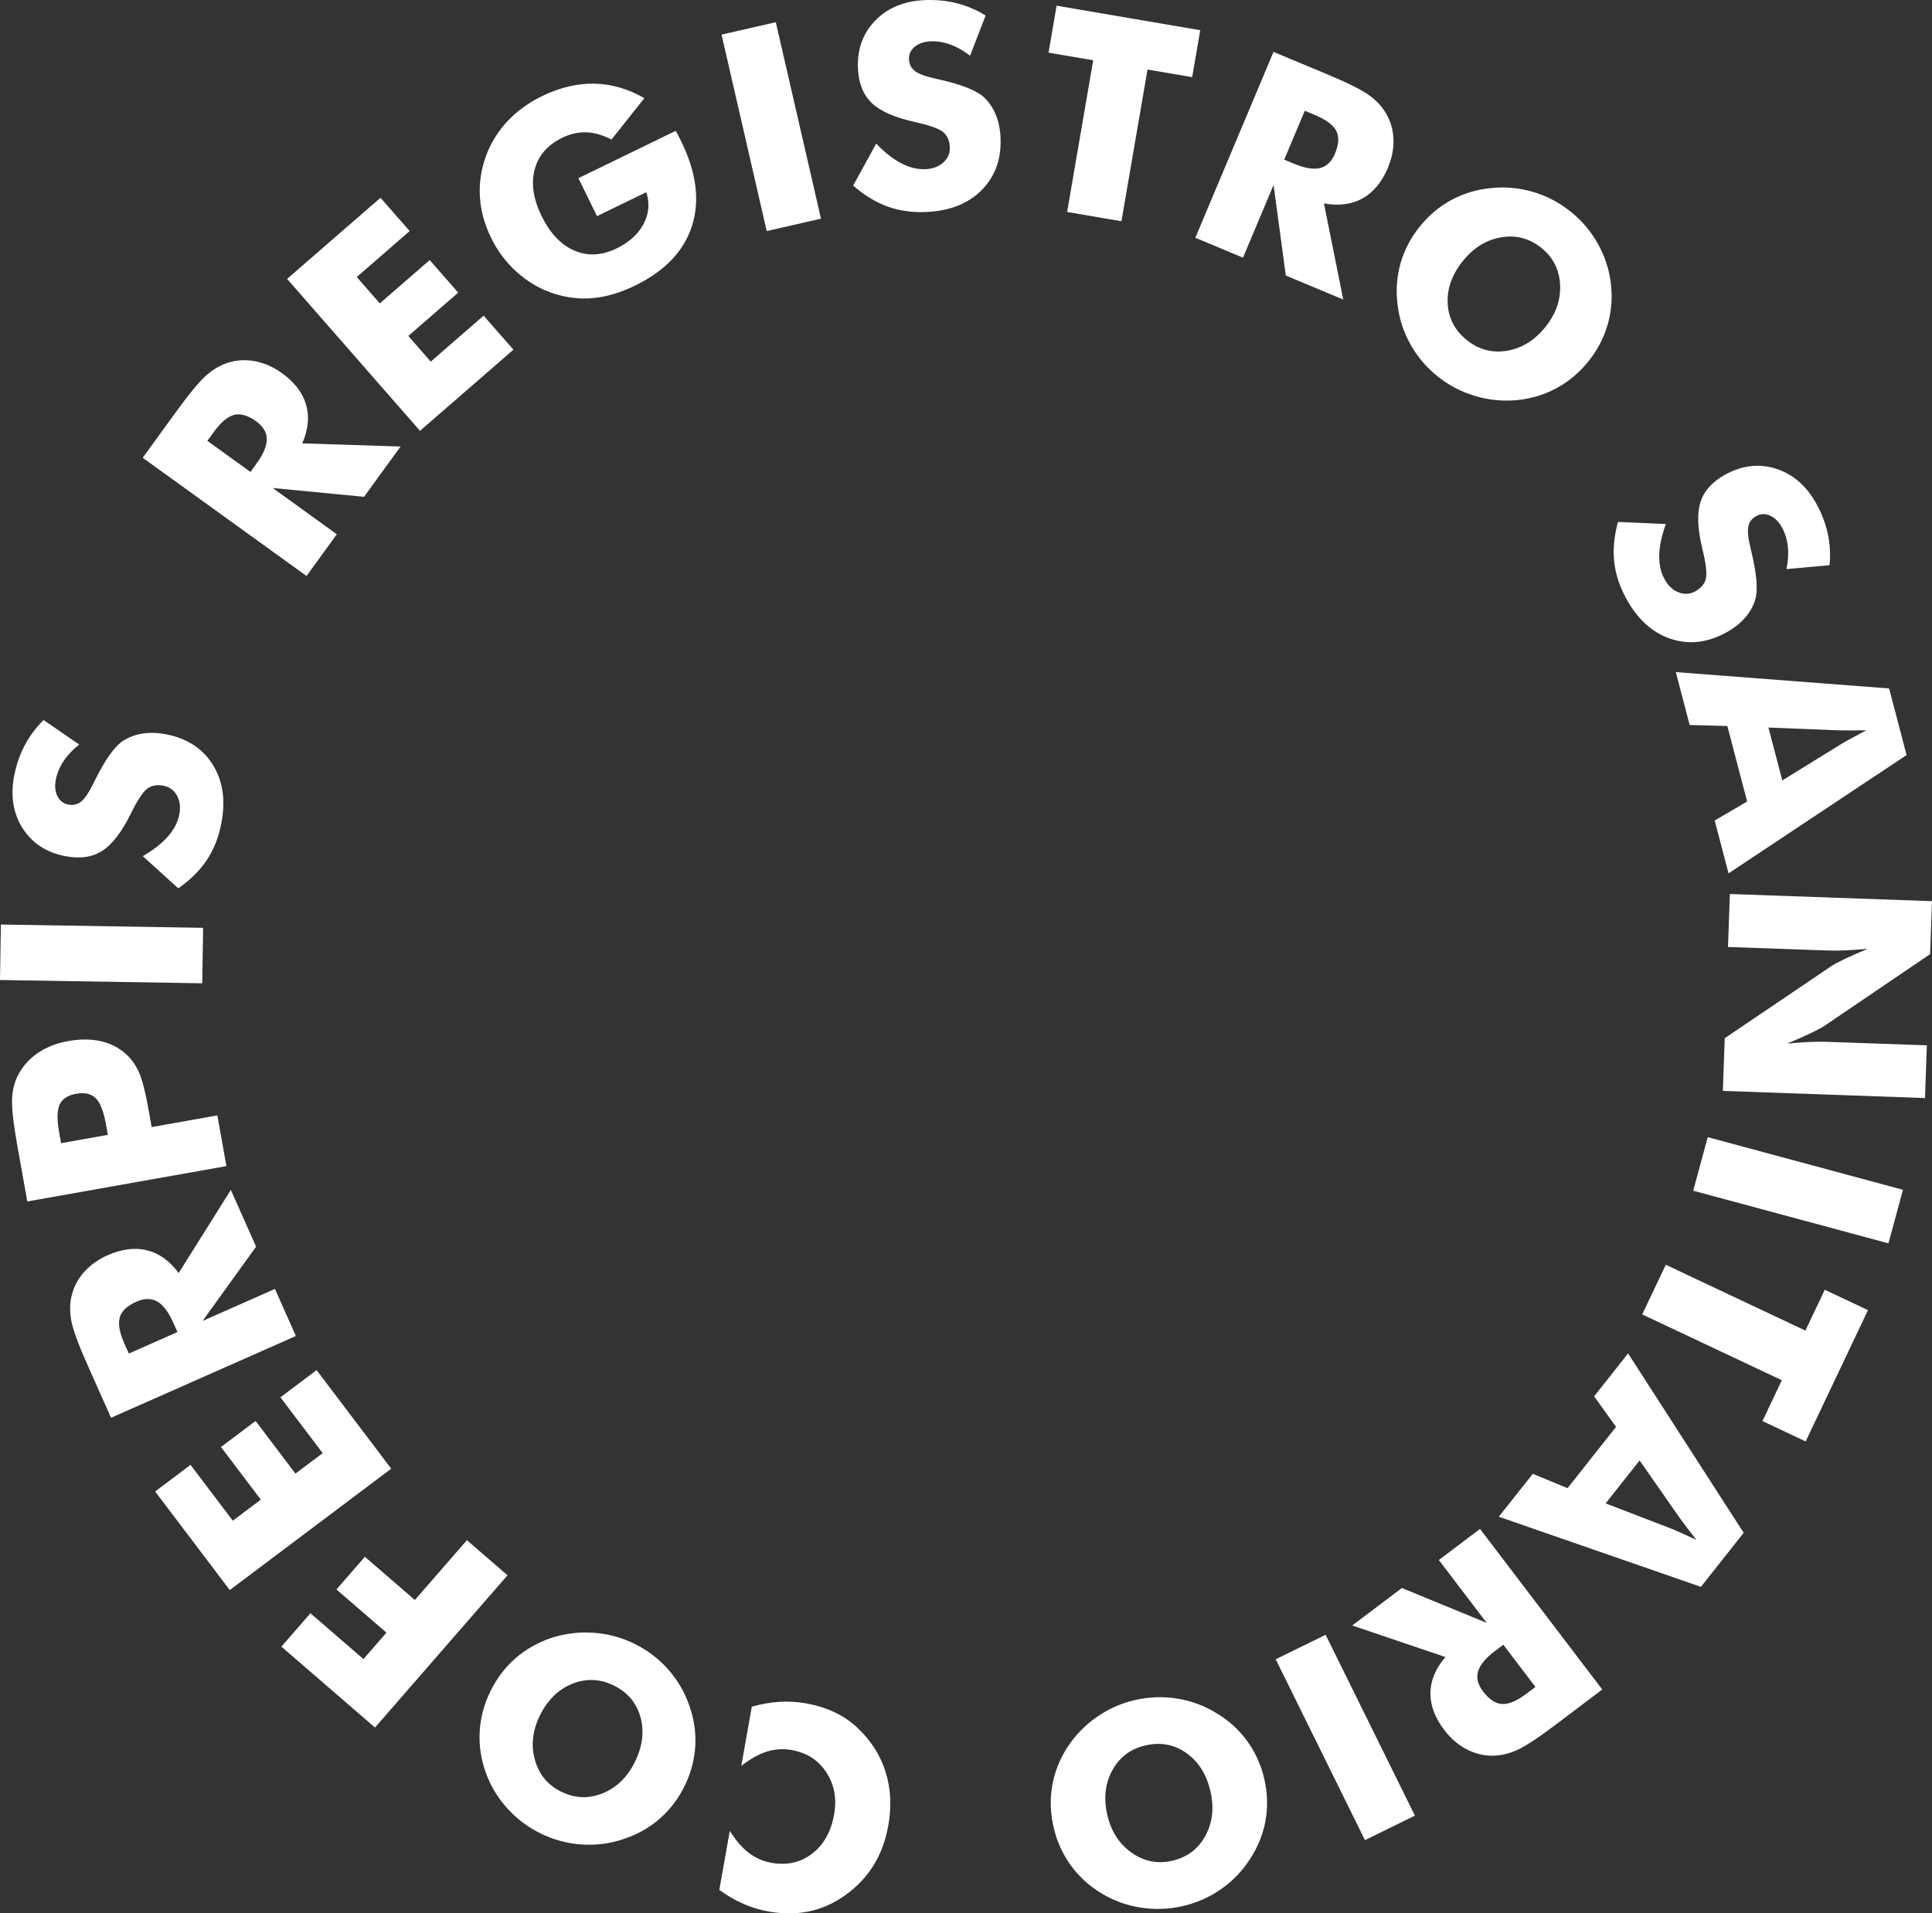 <svg width="319" height="316" viewBox="0 0 319 316" fill="none" xmlns="http://www.w3.org/2000/svg">
<rect x="0" y="0" width="319" height="316" fill="#333333" stroke="none"/>
<path d="M50.609 95.124L23.561 75.6L29.141 67.921C31.326 64.914 32.987 62.918 34.125 61.933C35.263 60.948 36.471 60.262 37.748 59.874C39.192 59.437 40.676 59.371 42.2 59.676C43.725 59.982 45.177 60.632 46.556 61.628C48.65 63.139 49.98 64.881 50.547 66.853C51.114 68.825 50.9 70.948 49.904 73.224L66.142 73.744L60.108 82.049L45.027 80.595L55.613 88.237L50.609 95.124ZM41.35 77.942L42.34 76.579C43.491 74.995 44.061 73.643 44.049 72.521C44.038 71.399 43.454 70.421 42.296 69.585C40.941 68.607 39.73 68.252 38.662 68.52C37.594 68.788 36.476 69.726 35.308 71.334L34.237 72.807L41.35 77.942Z" fill="white"/>
<path d="M69.348 71.153L47.405 46.061L62.83 32.66L67.641 38.162L58.906 45.751L62.712 50.105L70.949 42.949L75.655 48.33L67.419 55.486L71.121 59.72L79.856 52.13L84.772 57.752L69.348 71.153Z" fill="white"/>
<path d="M98.573 35.697L95.502 29.424L111.575 21.608C111.689 21.806 111.809 22.026 111.936 22.268C112.062 22.51 112.243 22.869 112.476 23.346C114.996 28.496 115.588 33.154 114.252 37.32C112.916 41.486 109.773 44.772 104.826 47.178C102.393 48.361 100.052 49.048 97.802 49.24C95.552 49.432 93.316 49.14 91.093 48.366C88.971 47.627 87.039 46.471 85.296 44.898C83.554 43.326 82.159 41.47 81.112 39.331C80.019 37.097 79.396 34.857 79.245 32.611C79.093 30.366 79.41 28.126 80.193 25.889C80.983 23.701 82.169 21.758 83.749 20.061C85.331 18.366 87.249 16.969 89.503 15.872C92.442 14.443 95.326 13.758 98.154 13.816C100.983 13.874 103.729 14.672 106.394 16.21L100.961 23.051C99.547 22.305 98.172 21.907 96.836 21.857C95.5 21.807 94.176 22.1 92.864 22.738C90.418 23.928 88.889 25.679 88.278 27.991C87.667 30.304 88.052 32.87 89.432 35.69C90.826 38.538 92.626 40.436 94.834 41.386C97.041 42.336 99.369 42.217 101.815 41.027C103.893 40.017 105.377 38.667 106.267 36.977C107.158 35.288 107.306 33.542 106.712 31.74L98.573 35.697Z" fill="white"/>
<path d="M126.594 38.16L119.137 5.714L128.097 3.668L135.555 36.114L126.594 38.16Z" fill="white"/>
<path d="M144.674 23.721C146.093 25.191 147.477 26.276 148.824 26.976C150.172 27.675 151.499 27.996 152.806 27.939C154.021 27.886 155.005 27.517 155.759 26.831C156.513 26.146 156.868 25.303 156.824 24.304C156.775 23.198 156.399 22.361 155.697 21.793C154.994 21.224 153.436 20.674 151.023 20.143C147.718 19.408 145.358 18.365 143.944 17.017C142.53 15.667 141.769 13.766 141.661 11.313C141.52 8.133 142.473 5.493 144.519 3.393C146.565 1.293 149.29 0.168 152.693 0.019C154.531 -0.061 156.286 0.109 157.956 0.529C159.626 0.948 161.22 1.626 162.738 2.561L160.176 9.205C159.104 8.372 158.015 7.756 156.91 7.356C155.803 6.957 154.719 6.781 153.655 6.827C152.562 6.876 151.685 7.176 151.024 7.728C150.363 8.28 150.051 8.965 150.087 9.783C150.124 10.616 150.453 11.269 151.075 11.743C151.697 12.216 152.877 12.642 154.614 13.021L155.029 13.117C158.78 13.954 161.267 14.945 162.489 16.09C163.315 16.873 163.959 17.828 164.419 18.953C164.88 20.078 165.141 21.337 165.202 22.73C165.358 26.259 164.321 29.145 162.091 31.39C159.861 33.635 156.809 34.842 152.935 35.011C150.61 35.113 148.477 34.812 146.536 34.108C144.595 33.404 142.706 32.251 140.869 30.647L144.674 23.721Z" fill="white"/>
<path d="M176.196 35.009L180.501 9.954L173.126 8.695L174.458 0.941L198.178 4.99L196.846 12.744L189.471 11.485L185.167 36.54L176.196 35.009Z" fill="white"/>
<path d="M197.367 39.269L210.276 8.57L219.049 12.235C222.485 13.671 224.813 14.828 226.035 15.708C227.256 16.588 228.201 17.604 228.872 18.755C229.627 20.056 230.029 21.482 230.079 23.031C230.128 24.58 229.823 26.137 229.165 27.703C228.166 30.08 226.767 31.767 224.971 32.767C223.173 33.767 221.05 34.042 218.6 33.594L221.792 49.473L212.304 45.509L210.288 30.541L205.235 42.556L197.367 39.269ZM212.042 26.368L213.599 27.018C215.408 27.774 216.859 28.019 217.953 27.752C219.046 27.486 219.869 26.695 220.421 25.381C221.068 23.844 221.139 22.587 220.634 21.612C220.129 20.637 218.957 19.765 217.12 18.998L215.437 18.295L212.042 26.368Z" fill="white"/>
<path d="M262.269 59.677C260.766 61.546 259.015 63.021 257.014 64.103C255.013 65.185 252.836 65.845 250.482 66.081C248.125 66.297 245.815 66.068 243.55 65.394C241.285 64.721 239.233 63.649 237.394 62.18C235.531 60.691 234.026 58.921 232.88 56.868C231.734 54.816 231.028 52.634 230.762 50.324C230.458 47.964 230.62 45.684 231.249 43.485C231.876 41.287 232.932 39.265 234.416 37.42C235.91 35.564 237.662 34.094 239.674 33.01C241.685 31.927 243.88 31.276 246.257 31.059C248.578 30.815 250.868 31.027 253.127 31.696C255.386 32.364 257.447 33.443 259.31 34.932C261.161 36.411 262.665 38.181 263.823 40.243C264.981 42.305 265.699 44.496 265.977 46.816C266.255 49.136 266.08 51.396 265.452 53.594C264.823 55.793 263.763 57.821 262.269 59.677ZM242.216 56.184C244.186 57.758 246.395 58.338 248.843 57.923C251.29 57.509 253.399 56.202 255.168 54.003C256.919 51.827 257.726 49.49 257.591 46.992C257.456 44.495 256.421 42.473 254.487 40.928C252.518 39.354 250.306 38.777 247.854 39.197C245.401 39.617 243.295 40.921 241.536 43.109C239.747 45.333 238.912 47.667 239.031 50.112C239.149 52.558 240.211 54.581 242.216 56.184Z" fill="white"/>
<path d="M275.057 86.544C274.361 88.463 273.996 90.179 273.962 91.693C273.928 93.207 274.225 94.535 274.854 95.679C275.439 96.742 276.207 97.459 277.156 97.83C278.106 98.201 279.022 98.146 279.902 97.665C280.875 97.133 281.462 96.427 281.664 95.548C281.865 94.668 281.671 93.032 281.083 90.64C280.285 87.36 280.18 84.789 280.769 82.929C281.358 81.068 282.733 79.547 284.893 78.367C287.693 76.836 290.49 76.522 293.285 77.423C296.078 78.325 298.295 80.264 299.933 83.241C300.817 84.849 301.439 86.493 301.8 88.172C302.16 89.85 302.254 91.575 302.084 93.345L294.972 93.991C295.248 92.665 295.322 91.418 295.193 90.253C295.063 89.088 294.742 88.04 294.23 87.11C293.704 86.153 293.046 85.501 292.257 85.155C291.468 84.808 290.714 84.832 289.993 85.225C289.26 85.626 288.818 86.209 288.667 86.975C288.515 87.74 288.653 88.983 289.079 90.703L289.177 91.117C290.081 94.841 290.288 97.502 289.797 99.102C289.458 100.186 288.883 101.183 288.074 102.092C287.264 103.001 286.246 103.791 285.02 104.462C281.913 106.16 278.857 106.508 275.852 105.506C272.846 104.504 270.411 102.308 268.546 98.919C267.428 96.886 266.756 94.845 266.532 92.799C266.307 90.752 266.511 88.552 267.143 86.202L275.057 86.544Z" fill="white"/>
<path d="M276.7 111L311.922 113.701L314.803 124.701L285.407 144.241L283.119 135.507L288.476 132.374L285.209 119.901L278.988 119.734L276.7 111ZM291.994 120.156L294.282 128.889L304.083 122.838C304.38 122.651 304.866 122.376 305.541 122.012C306.216 121.648 307.083 121.179 308.144 120.606C307.299 120.622 306.492 120.632 305.723 120.637C304.954 120.641 304.214 120.634 303.502 120.616L291.994 120.156Z" fill="white"/>
<path d="M285.626 147.648L319 148.831L318.688 157.579L301.075 169.536C300.716 169.766 299.999 170.138 298.923 170.654C297.847 171.169 296.568 171.735 295.085 172.35C296.475 172.217 297.71 172.128 298.793 172.083C299.874 172.038 300.833 172.03 301.669 172.06L318.151 172.643L317.841 181.346L284.467 180.164L284.777 171.461L302.459 159.506C302.818 159.261 303.535 158.881 304.611 158.366C305.687 157.85 306.951 157.292 308.403 156.691C306.998 156.823 305.755 156.912 304.673 156.957C303.59 157.002 302.632 157.01 301.796 156.98L285.314 156.397L285.626 147.648Z" fill="white"/>
<path d="M281.972 187.805L314.208 196.497L311.807 205.342L279.571 196.65L281.972 187.805Z" fill="white"/>
<path d="M275.045 208.879L298.097 219.751L301.297 213.01L308.431 216.375L298.138 238.057L291.004 234.692L294.204 227.951L271.152 217.079L275.045 208.879Z" fill="white"/>
<path d="M268.821 223.52L287.907 253.148L280.844 262.074L247.476 250.494L253.084 243.407L258.822 245.775L266.831 235.653L263.213 230.607L268.821 223.52ZM270.721 241.201L265.113 248.288L275.868 252.429C276.197 252.552 276.71 252.772 277.408 253.089C278.106 253.406 279.005 253.813 280.103 254.31C279.581 253.648 279.085 253.013 278.618 252.405C278.151 251.796 277.71 251.203 277.295 250.626L270.721 241.201Z" fill="white"/>
<path d="M244.369 252.504L264.553 279.023L256.975 284.753C254.007 286.997 251.835 288.425 250.459 289.038C249.083 289.65 247.727 289.957 246.392 289.958C244.884 289.957 243.445 289.59 242.075 288.857C240.705 288.123 239.505 287.08 238.476 285.727C236.913 283.674 236.149 281.622 236.182 279.571C236.214 277.52 237.039 275.55 238.656 273.662L223.271 268.458L231.467 262.261L245.473 268.022L237.573 257.643L244.369 252.504ZM248.216 271.627L246.871 272.644C245.308 273.826 244.369 274.955 244.052 276.031C243.736 277.108 244.009 278.214 244.874 279.349C245.884 280.677 246.94 281.368 248.04 281.421C249.14 281.474 250.483 280.9 252.07 279.7L253.524 278.601L248.216 271.627Z" fill="white"/>
<path d="M218.882 269.988L233.621 299.857L225.372 303.901L210.633 274.032L218.882 269.988Z" fill="white"/>
<path d="M173.961 301.771C173.422 299.436 173.347 297.152 173.736 294.916C174.125 292.68 174.955 290.569 176.229 288.581C177.52 286.606 179.133 284.941 181.068 283.587C183.002 282.233 185.118 281.293 187.416 280.766C189.742 280.233 192.069 280.154 194.395 280.53C196.721 280.906 198.876 281.707 200.86 282.932C202.906 284.158 204.6 285.698 205.94 287.553C207.282 289.407 208.218 291.486 208.75 293.791C209.286 296.11 209.356 298.391 208.961 300.637C208.567 302.881 207.718 305.001 206.415 306.995C205.168 308.961 203.581 310.62 201.654 311.972C199.727 313.323 197.6 314.266 195.273 314.8C192.961 315.33 190.635 315.409 188.293 315.036C185.953 314.663 183.783 313.866 181.784 312.644C179.786 311.423 178.116 309.885 176.775 308.031C175.434 306.176 174.496 304.089 173.961 301.771ZM189.144 288.256C186.685 288.82 184.858 290.187 183.666 292.358C182.475 294.529 182.196 296.988 182.83 299.736C183.457 302.454 184.796 304.534 186.846 305.978C188.896 307.42 191.128 307.865 193.544 307.311C196.004 306.746 197.829 305.375 199.019 303.197C200.21 301.018 200.489 298.563 199.858 295.83C199.217 293.053 197.898 290.953 195.899 289.529C193.901 288.105 191.649 287.681 189.144 288.256Z" fill="white"/>
<path d="M118.768 312.134L120.498 302.373C121.485 303.947 122.533 305.159 123.641 306.008C124.749 306.858 125.999 307.405 127.392 307.651C129.968 308.104 132.208 307.594 134.114 306.121C136.02 304.648 137.223 302.501 137.723 299.68C138.189 297.053 137.763 294.731 136.445 292.713C135.127 290.696 133.21 289.465 130.694 289.022C129.302 288.777 127.939 288.864 126.606 289.283C125.273 289.703 123.871 290.491 122.399 291.648L124.134 281.864C125.678 281.428 127.185 281.162 128.653 281.066C130.122 280.971 131.575 281.05 133.012 281.303C134.809 281.62 136.43 282.125 137.875 282.818C139.32 283.511 140.601 284.402 141.721 285.492C143.886 287.567 145.391 289.963 146.237 292.683C147.083 295.403 147.23 298.322 146.677 301.442C146.232 303.95 145.42 306.158 144.239 308.066C143.06 309.975 141.498 311.62 139.554 313.002C137.714 314.324 135.746 315.209 133.652 315.656C131.557 316.103 129.312 316.116 126.916 315.694C125.478 315.44 124.086 315.018 122.739 314.427C121.393 313.835 120.069 313.072 118.768 312.134Z" fill="white"/>
<path d="M80.958 279.349C82.01 277.196 83.391 275.372 85.103 273.875C86.814 272.38 88.792 271.257 91.035 270.508C93.285 269.779 95.59 269.494 97.948 269.652C100.306 269.81 102.545 270.403 104.665 271.431C106.811 272.473 108.671 273.868 110.244 275.618C111.816 277.367 112.989 279.339 113.76 281.534C114.58 283.769 114.927 286.028 114.801 288.31C114.676 290.593 114.094 292.797 113.056 294.923C112.011 297.063 110.628 298.882 108.906 300.382C107.184 301.881 105.188 302.999 102.917 303.735C100.709 304.484 98.428 304.781 96.076 304.626C93.725 304.471 91.476 303.873 89.329 302.832C87.196 301.797 85.337 300.401 83.75 298.645C82.164 296.889 80.978 294.911 80.193 292.709C79.407 290.507 79.078 288.265 79.203 285.983C79.328 283.7 79.913 281.489 80.958 279.349ZM101.29 278.341C99.02 277.24 96.738 277.16 94.442 278.103C92.146 279.046 90.38 280.785 89.142 283.32C87.917 285.828 87.647 288.285 88.333 290.691C89.018 293.097 90.475 294.841 92.704 295.922C94.974 297.023 97.258 297.099 99.557 296.149C101.856 295.199 103.621 293.464 104.852 290.943C106.103 288.38 106.401 285.92 105.743 283.561C105.085 281.202 103.601 279.462 101.29 278.341Z" fill="white"/>
<path d="M83.797 260.162L61.918 285.309L46.46 271.947L51.257 266.433L60.012 274.001L63.808 269.638L55.553 262.502L60.246 257.109L68.5 264.244L77.094 254.367L83.797 260.162Z" fill="white"/>
<path d="M64.597 242.559L37.936 262.604L25.614 246.322L31.46 241.927L38.438 251.148L43.064 247.67L36.484 238.976L42.202 234.676L48.782 243.371L53.28 239.989L46.302 230.768L52.275 226.277L64.597 242.559Z" fill="white"/>
<path d="M48.857 220.642L18.335 234.149L14.475 225.483C12.963 222.089 12.066 219.655 11.783 218.179C11.501 216.704 11.511 215.319 11.816 214.023C12.162 212.559 12.851 211.247 13.881 210.086C14.912 208.926 16.205 208 17.762 207.312C20.125 206.266 22.304 205.994 24.299 206.496C26.295 206.998 28.03 208.249 29.503 210.25L38.11 196.516L42.285 205.888L33.449 218.156L45.395 212.87L48.857 220.642ZM29.3 219.992L28.615 218.455C27.819 216.667 26.932 215.497 25.953 214.943C24.974 214.39 23.832 214.402 22.525 214.98C20.997 215.657 20.08 216.522 19.776 217.578C19.473 218.632 19.725 220.067 20.533 221.882L21.274 223.544L29.3 219.992Z" fill="white"/>
<path d="M35.889 184.213L37.385 192.585L4.508 198.425L2.839 189.091C2.186 185.435 1.906 182.836 2.002 181.295C2.097 179.754 2.487 178.391 3.171 177.208C3.958 175.821 5.047 174.677 6.438 173.775C7.829 172.874 9.445 172.259 11.287 171.932C13.248 171.584 15.03 171.59 16.631 171.953C18.233 172.315 19.622 173.023 20.799 174.076C21.683 174.874 22.395 175.871 22.933 177.069C23.472 178.266 23.988 180.246 24.481 183.006L24.753 184.528L25.042 186.14L35.889 184.213ZM17.811 187.424L17.506 185.723C17.122 183.575 16.559 182.127 15.815 181.382C15.072 180.636 13.989 180.39 12.566 180.642C11.189 180.887 10.283 181.479 9.848 182.418C9.414 183.358 9.386 184.887 9.765 187.006L10.085 188.797L17.811 187.424Z" fill="white"/>
<path d="M33.391 162.393L0 161.853L0.149 152.691L33.539 153.231L33.391 162.393Z" fill="white"/>
<path d="M23.58 141.397C25.347 140.368 26.731 139.283 27.73 138.142C28.729 137.001 29.355 135.791 29.606 134.512C29.84 133.322 29.712 132.281 29.221 131.39C28.73 130.498 27.992 129.956 27.007 129.763C25.918 129.551 25.013 129.718 24.294 130.264C23.574 130.811 22.671 132.191 21.585 134.403C20.09 137.433 18.519 139.473 16.87 140.526C15.222 141.578 13.189 141.869 10.772 141.396C7.638 140.783 5.288 139.239 3.722 136.763C2.155 134.287 1.7 131.383 2.356 128.051C2.709 126.251 3.288 124.591 4.09 123.072C4.893 121.553 5.928 120.168 7.197 118.918L13.073 122.963C12.009 123.805 11.151 124.715 10.502 125.692C9.853 126.67 9.425 127.679 9.221 128.72C9.01 129.791 9.096 130.712 9.479 131.482C9.863 132.252 10.457 132.715 11.263 132.873C12.084 133.033 12.798 132.868 13.406 132.377C14.014 131.885 14.707 130.843 15.486 129.25L15.677 128.87C17.375 125.433 18.927 123.257 20.331 122.342C21.289 121.727 22.371 121.328 23.576 121.146C24.783 120.965 26.072 121.008 27.445 121.276C30.922 121.956 33.492 123.64 35.156 126.328C36.82 129.017 37.279 132.258 36.533 136.05C36.085 138.326 35.289 140.322 34.147 142.037C33.004 143.752 31.433 145.311 29.438 146.712L23.58 141.397Z" fill="white"/>
</svg>
